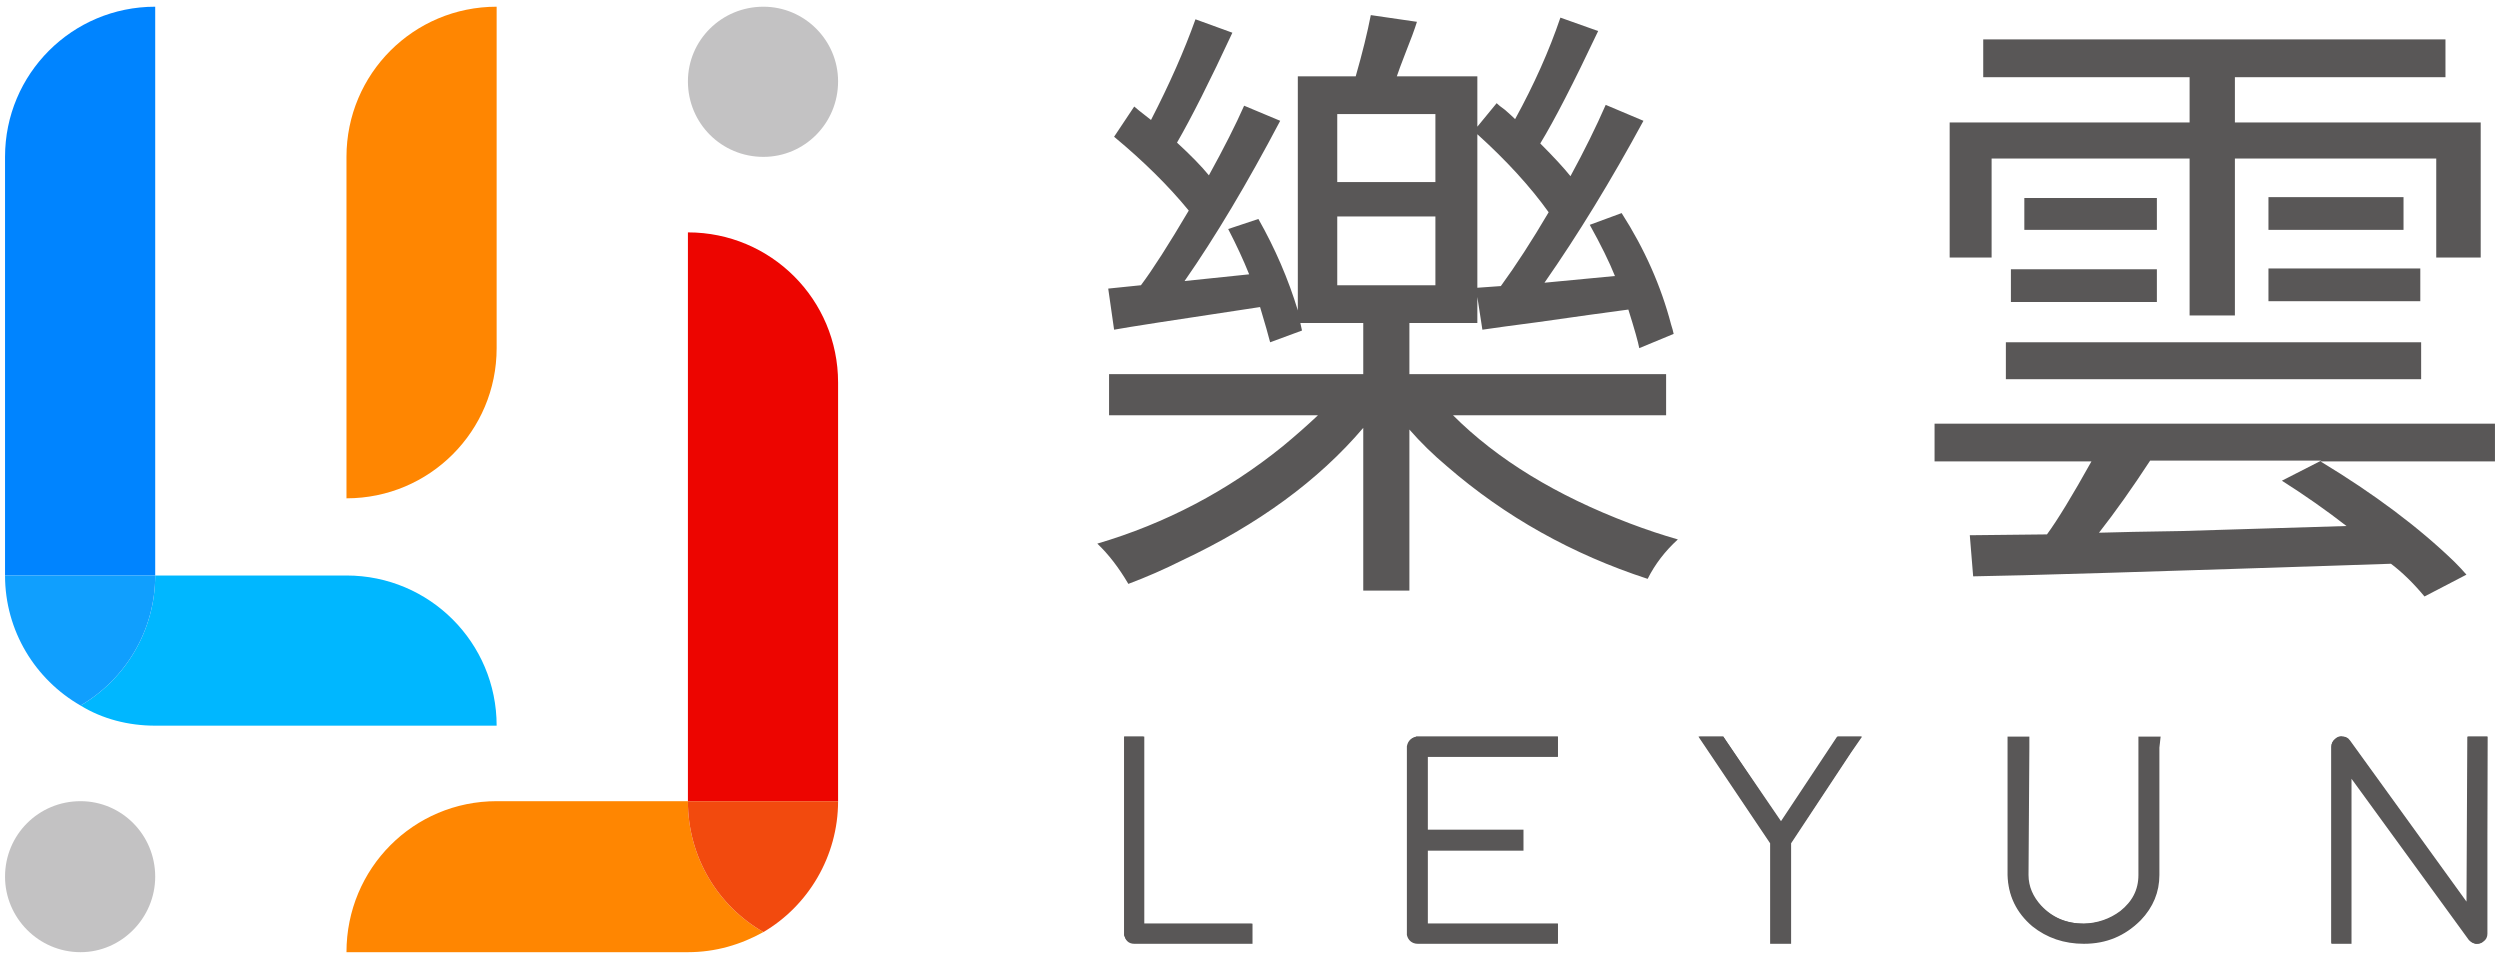 <svg width="298" height="114" viewBox="0 0 298 114" fill="none" xmlns="http://www.w3.org/2000/svg">
<g clip-path="url(#clip0_1_2)">
<path d="M41.3 59.4V18.7C41.3 8.8 49.3 0.8 59.2 0.8V41.5C59.2 51.4 51.2 59.4 41.3 59.4Z" fill="#FF8601"/>
<path d="M18.5 104.5C18.5 109.4 14.5 113.5 9.6 113.5C4.6 113.5 0.6 109.4 0.6 104.5C0.6 99.5 4.6 95.5 9.6 95.5C14.5 95.5 18.5 99.5 18.5 104.5Z" fill="#C3C2C3"/>
<path d="M99.9 9.7C99.9 14.7 95.9 18.7 91 18.7C86 18.7 82 14.7 82 9.7C82 4.8 86 0.8 91 0.8C95.9 0.8 99.9 4.8 99.9 9.7Z" fill="#C3C2C3"/>
<path d="M82 27.7V95.5H99.9V45.6C99.9 35.7 91.9 27.7 82 27.7Z" fill="#ED0500"/>
<path d="M41.3 113.5H82C85.3 113.5 88.3 112.6 91 111.1C85.6 108 82 102.2 82 95.5H59.2C49.3 95.5 41.3 103.5 41.3 113.5Z" fill="#FF8601"/>
<path d="M82 95.5C82 102.2 85.6 108 91 111.1C96.3 108 99.9 102.1 99.9 95.5H82Z" fill="#F24A0E"/>
<path d="M0.6 18.7V68.6H18.5V0.8C8.6 0.8 0.6 8.8 0.6 18.7Z" fill="#0084FF"/>
<path d="M41.3 68.6H18.5C18.5 75.2 14.9 81 9.6 84.1C12.2 85.7 15.3 86.5 18.5 86.5H59.2C59.2 76.6 51.2 68.6 41.3 68.6Z" fill="#00B7FF"/>
<path d="M18.5 68.6H0.6C0.6 75.2 4.2 81 9.6 84.1C14.9 81 18.5 75.2 18.5 68.6Z" fill="#109FFE"/>
<path fill-rule="evenodd" clip-rule="evenodd" d="M198.6 49.5H173.2C178.467 54.767 185.5 59.067 194.3 62.4C196.233 63.133 198.133 63.767 200 64.3C198.467 65.7 197.267 67.267 196.4 69C187.4 66.067 179.433 61.6 172.5 55.6C170.833 54.2 169.333 52.733 168 51.2V70.4H162.5V51C157.167 57.267 149.967 62.533 140.9 66.8C138.767 67.867 136.633 68.8 134.5 69.6C133.367 67.667 132.133 66.067 130.8 64.8C138.933 62.4 146.3 58.533 152.9 53.2C154.433 51.933 155.833 50.7 157.1 49.5H132.2V44.6H162.5V38.5H155L155.2 39.4L151.4 40.8C151.2 40 150.8 38.6 150.2 36.6C140 38.133 134.2 39.033 132.8 39.3L132.1 34.4L136 34C137.4 32.133 139.3 29.167 141.7 25.1C139.3 22.167 136.333 19.233 132.8 16.3L135.2 12.7C135.333 12.833 136 13.367 137.2 14.3C139.4 10.033 141.167 6.033 142.5 2.3L146.9 3.9C144.233 9.633 142.033 14 140.3 17C141.967 18.533 143.233 19.833 144.1 20.9C145.9 17.633 147.3 14.867 148.3 12.6L152.6 14.4C148.667 21.867 144.867 28.233 141.2 33.5L148.9 32.7C148.233 31.033 147.4 29.233 146.4 27.3L150 26.1C152 29.633 153.567 33.267 154.7 37V9.1H161.6C162.4 6.3 163 3.867 163.4 1.8L168.9 2.6C168.633 3.467 168.167 4.733 167.5 6.4C167.033 7.6 166.7 8.5 166.5 9.1H176.1V15.1L178.4 12.3C178.6 12.5 178.933 12.767 179.4 13.1C179.933 13.567 180.333 13.933 180.6 14.2C182.867 10.067 184.667 6.033 186 2.1L190.5 3.7C187.567 9.9 185.267 14.367 183.6 17.1C185.2 18.7 186.4 20 187.2 21C188.867 17.933 190.267 15.1 191.4 12.5L195.9 14.4C192.033 21.533 188.1 27.967 184.1 33.7L192.5 32.9C191.833 31.233 190.833 29.2 189.5 26.8L193.3 25.4C196.033 29.667 198 34.1 199.2 38.7C199.333 39.1 199.433 39.467 199.5 39.8L195.4 41.5C195.267 40.767 194.833 39.233 194.1 36.9C191.567 37.233 187.967 37.733 183.3 38.4C180.233 38.8 178.033 39.1 176.7 39.3L176.1 35.4V38.5H168V44.6H198.6V49.5ZM159.4 13.6V21.7H171.1V13.6H159.4ZM159.4 25.8V34H171.1V25.8H159.4ZM176.1 34.3L178.9 34.1C180.7 31.633 182.6 28.7 184.6 25.3C182.4 22.233 179.567 19.133 176.1 16V34.3Z" fill="#595757"/>
<path fill-rule="evenodd" clip-rule="evenodd" d="M276.6 55C283 58.867 288.333 62.867 292.6 67C293.133 67.533 293.6 68.033 294 68.5L289 71.1C287.667 69.5 286.333 68.2 285 67.2C256.933 68.133 240.333 68.633 235.2 68.7L234.8 63.8L244 63.7C245.267 61.967 247.033 59.067 249.3 55H230.6V50.5H297.4V55H276.6ZM266.4 14.6H295.7V30.7H290.4V18.9H266.4V37.6H261V18.9H237.4V30.7H232.4V14.6H261V9.2H236.4V4.7H291.5V9.2H266.4V14.6ZM239.1 40.8H288.6V45.2H239.1V40.8ZM257.1 32.1V36H239.7V32.1H257.1ZM257.1 27.4H241.3V23.6H257.1V27.4ZM250.2 63.5C252.333 63.433 255.6 63.367 260 63.3C268.667 63.033 275.233 62.833 279.7 62.7C277.3 60.833 274.733 59.033 272 57.3L276.7 54.9H256.3C254.167 58.167 252.133 61.033 250.2 63.5ZM270.4 23.5H286.5V27.4H270.4V23.5ZM288.5 32V35.9H270.4V32H288.5Z" fill="#595757"/>
<path d="M134.9 88.7H135.5V89V111H148H148.4V111.6H148H135.2C135 111.6 134.9 111.5 134.9 111.3V89V88.7Z" fill="#595757"/>
<path d="M184.8 88.7V89.3H184.5H169.3V99.8H180.4H180.7V100.5H180.4H169.3V111H184.5H184.8V111.6H184.5H169C168.8 111.6 168.667 111.5 168.6 111.3V100.5V99.8V89C168.667 88.8 168.8 88.7 169 88.7H184.5H184.8Z" fill="#595757"/>
<path d="M212.6 111.3V111.6H211.9V111.3V100.2L204.5 89.2L204.1 88.7H204.9L205 88.8L212.3 99.5L219.4 88.8L219.5 88.7H220.3L219.9 89.2L212.6 100.2V111.3Z" fill="#595757"/>
<path d="M240.2 88.7H241V89L240.9 104.3C240.9 105.9 241.5 107.333 242.7 108.6C244.167 110.2 246.067 111 248.4 111C250.267 111 251.9 110.433 253.3 109.3C254.967 107.967 255.8 106.3 255.8 104.3V89V88.7H256.5V89V104.3C256.5 106.1 255.833 107.7 254.5 109.1C252.9 110.767 250.867 111.6 248.4 111.6C246.267 111.6 244.4 110.967 242.8 109.7C241.067 108.233 240.2 106.433 240.2 104.3V89V88.7Z" fill="#595757"/>
<path d="M279.4 111.6H278.8V111.3V89C278.8 88.933 278.833 88.867 278.9 88.8C279.1 88.6 279.267 88.6 279.4 88.8L294.9 110.2L295 89V88.7H295.6V89V111.3C295.6 111.367 295.567 111.433 295.5 111.5C295.3 111.7 295.133 111.7 295 111.5L279.4 90V111.3V111.6Z" fill="#595757"/>
<path d="M148.8 112H135.2C134.8 112 134.533 111.8 134.4 111.4V88.2H135.9V110.5H148.8V112Z" fill="#595757"/>
<path d="M185.3 112H169C168.6 112 168.333 111.8 168.2 111.4V89C168.267 88.6 168.5 88.333 168.9 88.2H185.3V89.8H169.7V99.4H181.1V100.9H169.7V110.5H185.3V112Z" fill="#595757"/>
<path d="M213 112H211.5V100.4L203.3 88.2H205.2L205.4 88.5L212.3 98.8L219.3 88.2H221.1L220.3 89.4L213 100.4V112Z" fill="#595757"/>
<path d="M248.4 112C246.133 112 244.2 111.333 242.6 110C240.733 108.467 239.8 106.567 239.8 104.3V88.3H241.4V89.1L241.3 104.3C241.3 105.8 241.9 107.1 243 108.3C244.4 109.767 246.2 110.5 248.4 110.5C250.133 110.5 251.667 110 253 109C254.6 107.7 255.4 106.2 255.4 104.3V88.3H257L256.9 89.1V104.3C256.9 106.233 256.2 107.933 254.8 109.4C253.067 111.133 250.933 112 248.4 112Z" fill="#595757"/>
<path d="M295.2 112.1C295 112 294.8 112 294.7 111.7L279.8 91.3V112H278.3V89C278.3 88.8 278.4 88.6 278.6 88.4C278.8 88.2 279.1 88.2 279.2 88.2C279.3 88.2 279.5 88.3 279.7 88.5L294.5 109L294.6 88.2H296.1L296 111.3C296 111.5 295.9 111.7 295.7 111.9C295.6 112 295.4 112.1 295.2 112.1Z" fill="#595757"/>
<path d="M134.9 88.7H135.5V89V111H148H148.4V111.6H148H135.2C135 111.6 134.9 111.5 134.9 111.3V89V88.7Z" fill="#595757"/>
<path d="M184.8 88.7V89.3H184.5H169.3V99.8H180.4H180.7V100.5H180.4H169.3V111H184.5H184.8V111.6H184.5H169C168.8 111.6 168.667 111.5 168.6 111.3V100.5V99.8V89C168.667 88.8 168.8 88.7 169 88.7H184.5H184.8Z" fill="#595757"/>
<path d="M212.6 111.3V111.6H211.9V111.3V100.2L204.5 89.2L204.1 88.7H204.9L205 88.8L212.3 99.5L219.4 88.8L219.5 88.7H220.3L219.9 89.2L212.6 100.2V111.3Z" fill="#595757"/>
<path d="M240.2 88.7H241V89L240.9 104.3C240.9 105.9 241.5 107.333 242.7 108.6C244.167 110.2 246.067 111 248.4 111C250.267 111 251.9 110.433 253.3 109.3C254.967 107.967 255.8 106.3 255.8 104.3V89V88.7H256.5V89V104.3C256.5 106.1 255.833 107.7 254.5 109.1C252.9 110.767 250.867 111.6 248.4 111.6C246.267 111.6 244.4 110.967 242.8 109.7C241.067 108.233 240.2 106.433 240.2 104.3V89V88.7Z" fill="#595757"/>
<path d="M279.4 111.6H278.8V111.3V89C278.8 88.933 278.833 88.867 278.9 88.8C279.1 88.6 279.267 88.6 279.4 88.8L294.9 110.2L295 89V88.7H295.6V89V111.3C295.6 111.367 295.567 111.433 295.5 111.5C295.3 111.7 295.133 111.7 295 111.5L279.4 90V111.3V111.6Z" fill="#595757"/>
<path d="M148.8 112H135.2C134.8 112 134.533 111.8 134.4 111.4V88.2H135.9V110.5H148.8V112Z" fill="#595757"/>
<path d="M185.3 112H169C168.6 112 168.333 111.8 168.2 111.4V89C168.267 88.6 168.5 88.333 168.9 88.2H185.3V89.8H169.7V99.4H181.1V100.9H169.7V110.5H185.3V112Z" fill="#595757"/>
<path d="M213 112H211.5V100.4L203.3 88.2H205.2L205.4 88.5L212.3 98.8L219.3 88.2H221.1L220.3 89.4L213 100.4V112Z" fill="#595757"/>
<path d="M248.4 112C246.133 112 244.2 111.333 242.6 110C240.733 108.467 239.8 106.567 239.8 104.3V88.3H241.4V89.1L241.3 104.3C241.3 105.8 241.9 107.1 243 108.3C244.4 109.767 246.2 110.5 248.4 110.5C250.133 110.5 251.667 110 253 109C254.6 107.7 255.4 106.2 255.4 104.3V88.3H257L256.9 89.1V104.3C256.9 106.233 256.2 107.933 254.8 109.4C253.067 111.133 250.933 112 248.4 112Z" fill="#595757"/>
<path d="M295.2 112.1C295 112 294.8 112 294.7 111.7L279.8 91.3V112H278.3V89C278.3 88.8 278.4 88.6 278.6 88.4C278.8 88.2 279.1 88.2 279.2 88.2C279.3 88.2 279.5 88.3 279.7 88.5L294.5 109L294.6 88.2H296.1L296 111.3C296 111.5 295.9 111.7 295.7 111.9C295.6 112 295.4 112.1 295.2 112.1Z" fill="#595757"/>
<path d="M134.9 88.7H135.5V89V111H148H148.4V111.6H148H135.2C135 111.6 134.9 111.5 134.9 111.3V89V88.7Z" stroke="#595757" stroke-width="0.8" stroke-miterlimit="10"/>
<path d="M148.9 112.1H135.2C134.7 112.1 134.5 111.8 134.4 111.4V111.3V88.2H136V110.5H148.9V112.1Z" stroke="#595757" stroke-width="0.8" stroke-miterlimit="10"/>
<path d="M184.8 88.7V89.3H184.5H169.3V99.8H180.4H180.7V100.5H180.4H169.3V111H184.5H184.8V111.6H184.5H169C168.8 111.6 168.667 111.5 168.6 111.3V100.5V99.8V89C168.667 88.8 168.8 88.7 169 88.7H184.5H184.8Z" stroke="#595757" stroke-width="0.8" stroke-miterlimit="10"/>
<path d="M185.3 112.1H169C168.5 112.1 168.2 111.8 168.1 111.4V111.3V89C168.2 88.5 168.5 88.3 168.9 88.2H169H185.3V89.8H169.8V99.3H181.2V101H169.8V110.5H185.3V112.1Z" stroke="#595757" stroke-width="0.8" stroke-miterlimit="10"/>
<path d="M212.6 111.3V111.6H211.9V111.3V100.2L204.5 89.2L204.1 88.7H204.9L205 88.8L212.3 99.5L219.4 88.8L219.5 88.7H220.3L219.9 89.2L212.6 100.2V111.3Z" stroke="#595757" stroke-width="0.8" stroke-miterlimit="10"/>
<path d="M213.1 112.1H211.4V100.4L203.2 88.2H205.2L205.4 88.5L212.3 98.6L219.2 88.2H221.2L220.3 89.5L213.1 100.4V112.1Z" stroke="#595757" stroke-width="0.8" stroke-miterlimit="10"/>
<path d="M240.2 88.7H241V89L240.9 104.3C240.9 105.9 241.5 107.333 242.7 108.6C244.167 110.2 246.067 111 248.4 111C250.267 111 251.9 110.433 253.3 109.3C254.967 107.967 255.8 106.3 255.8 104.3V89V88.7H256.5V89V104.3C256.5 106.1 255.833 107.7 254.5 109.1C252.9 110.767 250.867 111.6 248.4 111.6C246.267 111.6 244.4 110.967 242.8 109.7C241.067 108.233 240.2 106.433 240.2 104.3V89V88.7Z" stroke="#595757" stroke-width="0.8" stroke-miterlimit="10"/>
<path d="M248.4 112.1C246.133 112.1 244.167 111.433 242.5 110.1C240.7 108.567 239.767 106.633 239.7 104.3V88.2H241.5V89.1L241.4 104.3C241.4 105.8 242 107.1 243 108.2C244.4 109.7 246.2 110.5 248.4 110.5C250.133 110.433 251.667 109.9 253 108.9C254.5 107.7 255.3 106.2 255.3 104.3V88.2H257.1L257 89.1V104.3C257 106.233 256.3 107.933 254.9 109.4C253.1 111.2 251 112.1 248.4 112.1Z" stroke="#595757" stroke-width="0.8" stroke-miterlimit="10"/>
<path d="M279.4 111.6H278.8V111.3V89C278.8 88.933 278.833 88.867 278.9 88.8C279.1 88.6 279.267 88.6 279.4 88.8L294.9 110.2L295 89V88.7H295.6V89V111.3C295.6 111.367 295.567 111.433 295.5 111.5C295.3 111.7 295.133 111.7 295 111.5L279.4 90V111.3V111.6Z" stroke="#595757" stroke-width="0.8" stroke-miterlimit="10"/>
<path d="M295.2 112.1C295 112.1 294.8 112 294.6 111.8L279.9 91.6V112.1H278.3V89C278.3 88.733 278.4 88.533 278.6 88.4C278.8 88.2 279 88.1 279.2 88.2C279.4 88.2 279.6 88.2 279.8 88.5L294.4 108.7L294.5 88.2H296.1V111.3C296.1 111.567 296 111.767 295.8 111.9C295.6 112.1 295.4 112.1 295.2 112.1Z" stroke="#595757" stroke-width="0.8" stroke-miterlimit="10"/>
<path d="M148.8 112H135.2C134.8 112 134.533 111.8 134.4 111.4V88.2H135.9V110.5H148.8V112Z" stroke="#595757" stroke-width="0.8" stroke-miterlimit="10"/>
<path d="M185.3 112H169C168.6 112 168.333 111.8 168.2 111.4V89C168.267 88.6 168.5 88.333 168.9 88.2H185.3V89.8H169.7V99.4H181.1V100.9H169.7V110.5H185.3V112Z" stroke="#595757" stroke-width="0.8" stroke-miterlimit="10"/>
<path d="M213 112H211.5V100.4L203.3 88.2H205.2L205.4 88.5L212.3 98.8L219.3 88.2H221.1L220.3 89.4L213 100.4V112Z" stroke="#595757" stroke-width="0.8" stroke-miterlimit="10"/>
<path d="M248.4 112C246.133 112 244.2 111.333 242.6 110C240.733 108.467 239.8 106.567 239.8 104.3V88.3H241.4V89.1L241.3 104.3C241.3 105.8 241.9 107.1 243 108.3C244.4 109.767 246.2 110.5 248.4 110.5C250.133 110.5 251.667 110 253 109C254.6 107.7 255.4 106.2 255.4 104.3V88.3H257L256.9 89.1V104.3C256.9 106.233 256.2 107.933 254.8 109.4C253.067 111.133 250.933 112 248.4 112Z" stroke="#595757" stroke-width="0.8" stroke-miterlimit="10"/>
<path d="M295.2 112.1C295 112 294.8 112 294.7 111.7L279.8 91.3V112H278.3V89C278.3 88.8 278.4 88.6 278.6 88.4C278.8 88.2 279.1 88.2 279.2 88.2C279.3 88.2 279.5 88.3 279.7 88.5L294.5 109L294.6 88.2H296.1L296 111.3C296 111.5 295.9 111.7 295.7 111.9C295.6 112 295.4 112.1 295.2 112.1Z" stroke="#595757" stroke-width="0.8" stroke-miterlimit="10"/>
</g>
<defs>
<clipPath id="clip0_1_2">
<rect width="298" height="114" fill="white"/>
</clipPath>
</defs>
</svg>
